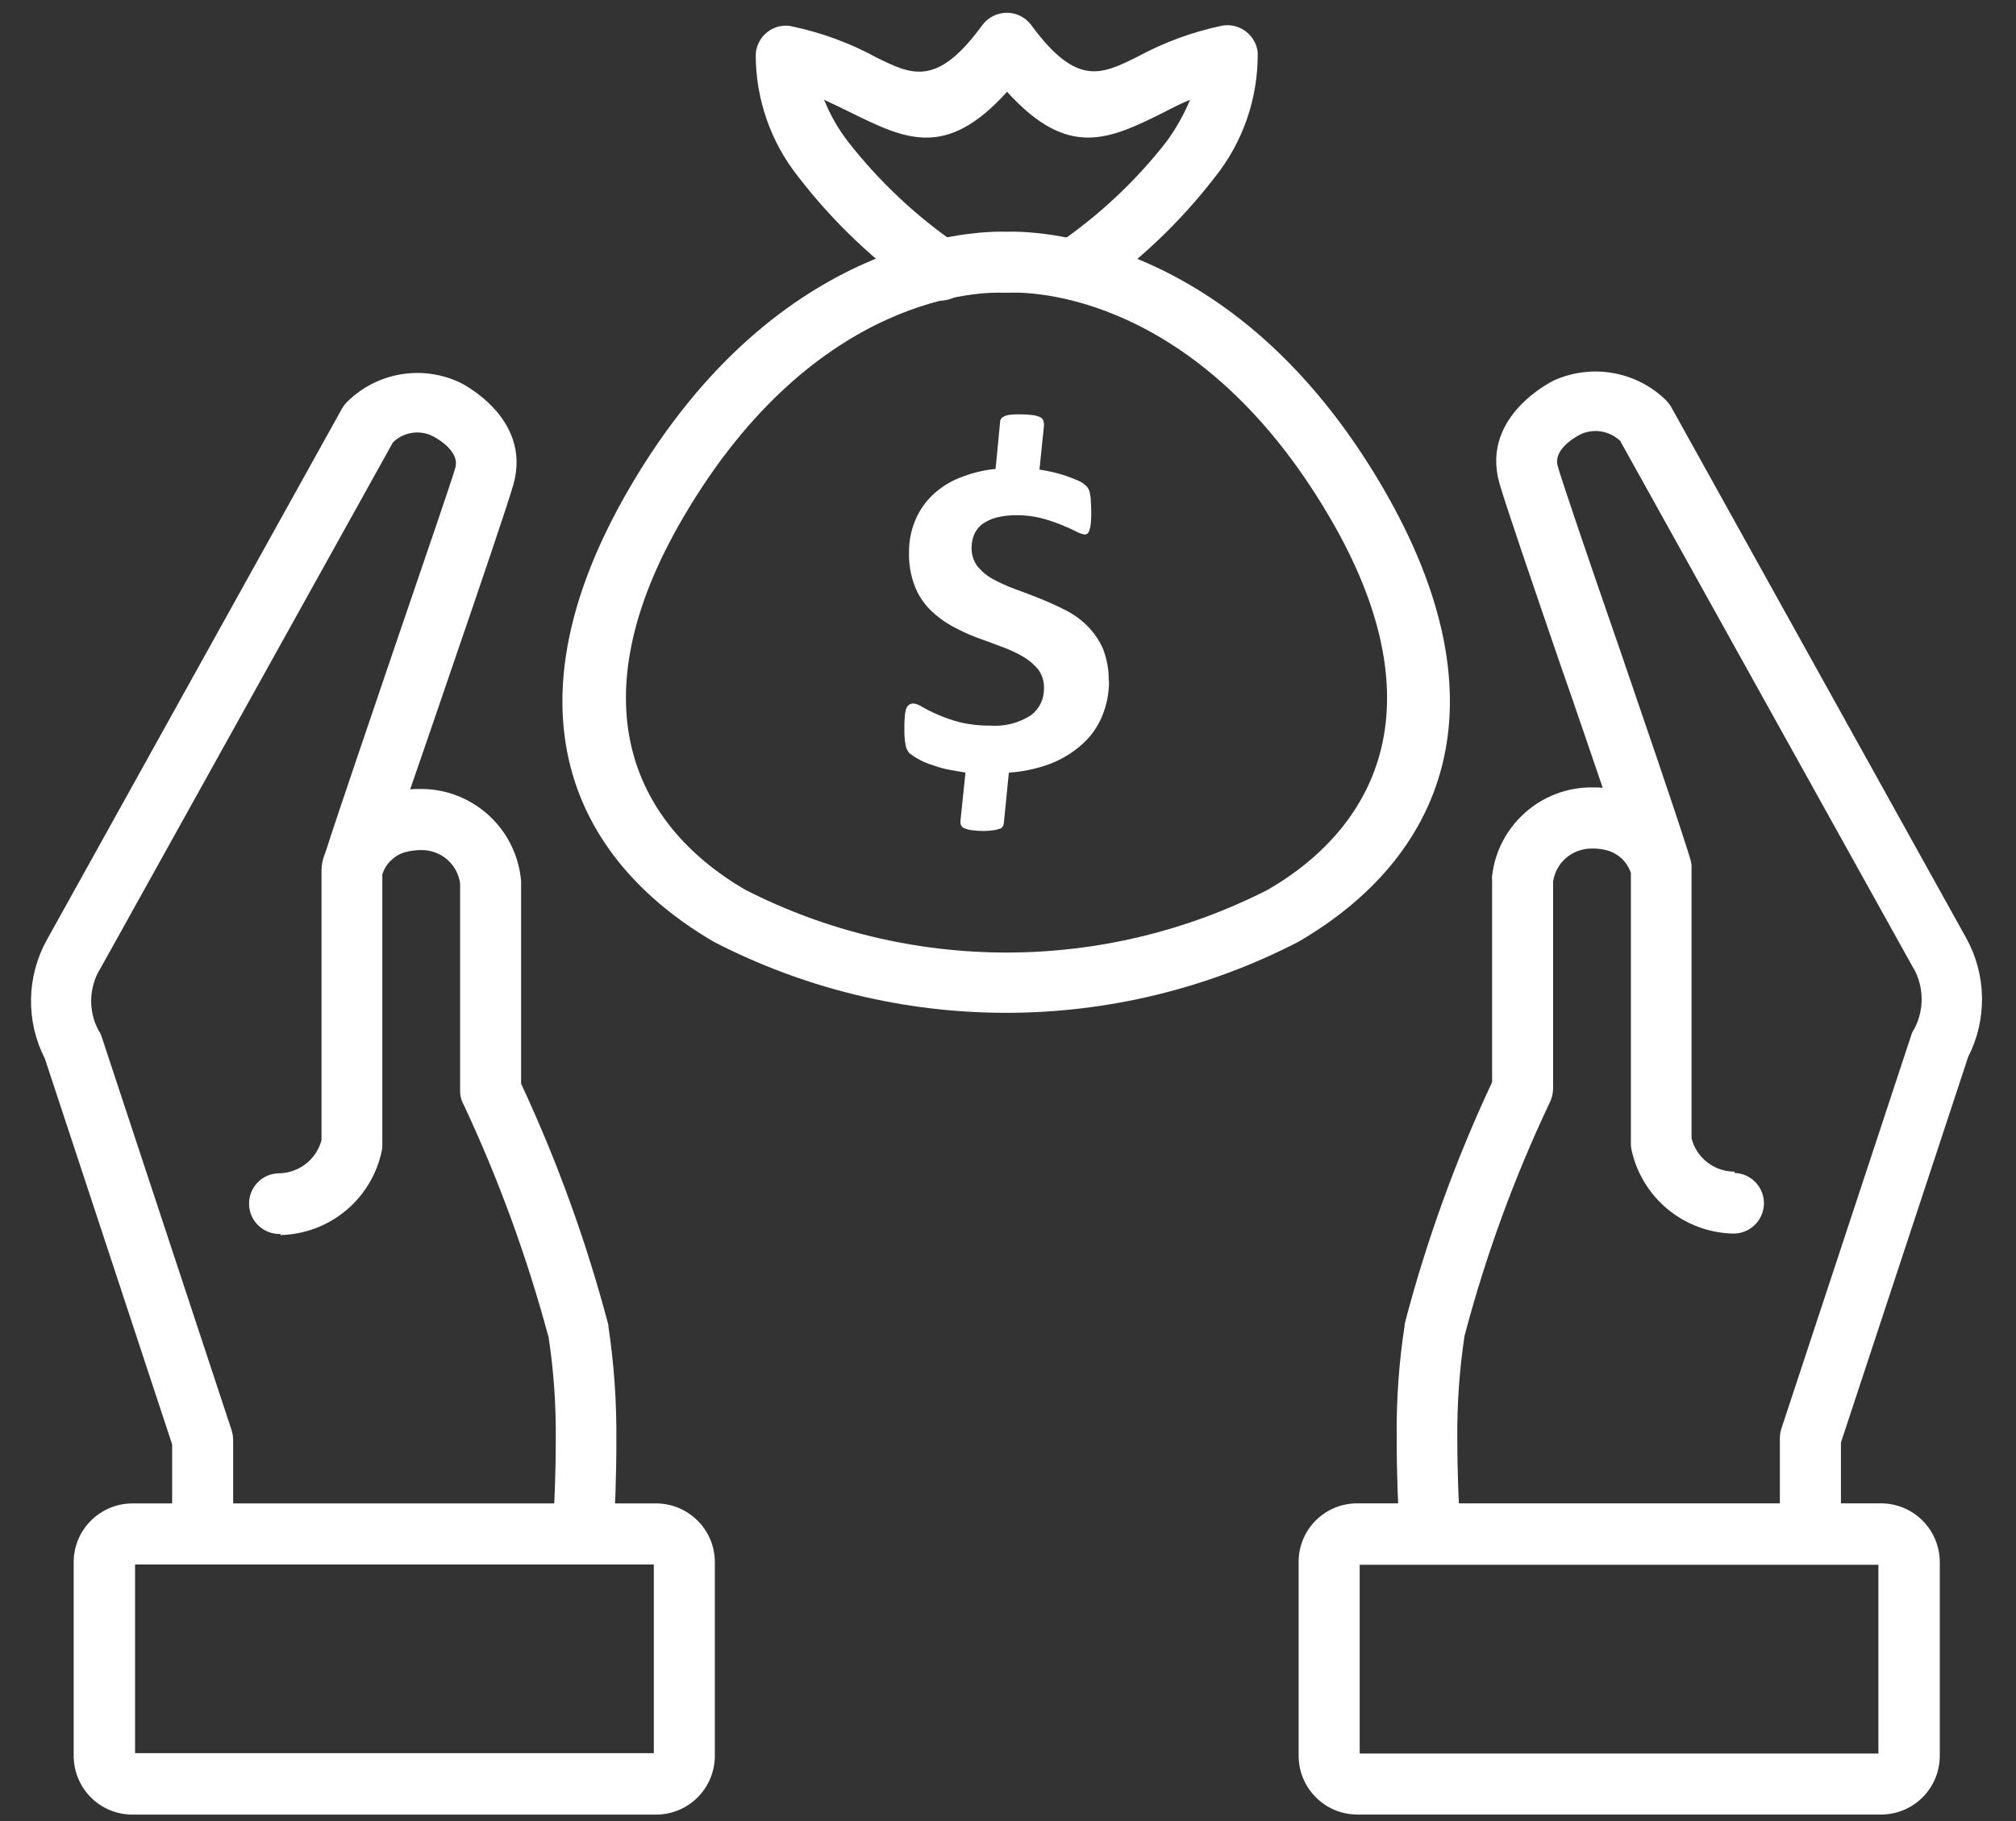 <svg xmlns="http://www.w3.org/2000/svg" fill="none" viewBox="0 0 31 28" height="28" width="31">
<rect x="0" y="0" width="31" height="28" fill="#333333" stroke="none"/>
<g id="Icon">
<g id="Mask Group 204741">
<g id="Group 205688">
<path fill="white" d="M4.31 18.973C4.187 18.977 4.066 18.931 3.976 18.846C3.886 18.762 3.833 18.645 3.83 18.521C3.826 18.398 3.871 18.277 3.956 18.187C4.04 18.097 4.157 18.044 4.281 18.041C4.432 18.04 4.579 17.99 4.699 17.898C4.819 17.806 4.905 17.677 4.944 17.53V13.375C4.945 13.337 4.949 13.3 4.956 13.263C4.966 13.211 4.982 13.159 5.003 13.11C5.237 12.383 5.665 11.141 6.064 9.963C6.509 8.657 6.931 7.437 7.002 7.191C7.078 6.91 6.65 6.704 6.65 6.704C6.644 6.699 6.632 6.699 6.627 6.693C6.529 6.651 6.421 6.639 6.317 6.659C6.212 6.679 6.116 6.729 6.041 6.804L1.533 14.911L1.527 14.917C1.447 15.058 1.405 15.217 1.402 15.379C1.4 15.541 1.439 15.7 1.515 15.843C1.539 15.877 1.557 15.915 1.568 15.955L3.556 21.974C3.575 22.027 3.584 22.083 3.585 22.139V23.481C3.585 23.605 3.536 23.725 3.448 23.813C3.36 23.901 3.24 23.95 3.116 23.95C2.992 23.95 2.872 23.901 2.784 23.813C2.696 23.725 2.647 23.605 2.647 23.481V22.209L0.69 16.277C0.545 15.994 0.472 15.68 0.477 15.362C0.482 15.044 0.565 14.732 0.719 14.454L5.261 6.278C5.284 6.239 5.312 6.204 5.344 6.173C5.565 5.956 5.846 5.812 6.151 5.758C6.455 5.704 6.769 5.744 7.051 5.871C7.057 5.871 8.188 6.405 7.895 7.448C7.806 7.759 7.392 8.978 6.945 10.279C6.729 10.918 6.5 11.575 6.307 12.137C6.365 12.131 6.43 12.131 6.495 12.131C6.869 12.136 7.228 12.277 7.506 12.527C7.784 12.777 7.962 13.12 8.007 13.491C8.007 13.508 8.013 13.532 8.013 13.549V16.663C8.57 17.857 9.019 19.098 9.355 20.373V20.391C9.442 20.971 9.483 21.557 9.478 22.143C9.478 22.729 9.455 23.239 9.437 23.509C9.436 23.572 9.422 23.633 9.396 23.691C9.37 23.748 9.333 23.799 9.287 23.842C9.241 23.884 9.187 23.917 9.128 23.938C9.069 23.96 9.007 23.969 8.944 23.965C8.882 23.962 8.82 23.945 8.764 23.918C8.708 23.89 8.658 23.852 8.617 23.804C8.576 23.757 8.545 23.701 8.526 23.642C8.506 23.582 8.499 23.519 8.505 23.457C8.522 23.188 8.546 22.683 8.546 22.144C8.552 21.612 8.515 21.081 8.435 20.555C8.435 20.552 8.435 20.549 8.434 20.546C8.433 20.543 8.431 20.541 8.429 20.538C8.101 19.321 7.668 18.134 7.133 16.992C7.093 16.922 7.073 16.843 7.075 16.763V13.581C7.055 13.439 6.984 13.31 6.877 13.216C6.769 13.123 6.631 13.071 6.488 13.07C6.391 13.069 6.294 13.083 6.201 13.111C6.133 13.135 6.071 13.173 6.019 13.223C5.953 13.283 5.905 13.36 5.879 13.446V17.596C5.88 17.625 5.878 17.655 5.873 17.684C5.8 18.046 5.605 18.373 5.322 18.61C5.039 18.847 4.684 18.981 4.314 18.99L4.31 18.973Z" id="Path 345592"></path>
<path fill="white" d="M10.054 26.956V24.055H2.077V26.956H10.054ZM10.992 24.014V27.004C10.99 27.241 10.895 27.468 10.727 27.636C10.56 27.804 10.332 27.899 10.095 27.901H2.03C1.792 27.899 1.565 27.804 1.397 27.636C1.23 27.468 1.135 27.241 1.133 27.004V24.014C1.134 23.777 1.229 23.55 1.397 23.382C1.565 23.214 1.792 23.118 2.03 23.116H10.095C10.333 23.118 10.56 23.214 10.728 23.382C10.896 23.55 10.991 23.777 10.992 24.014Z" id="Path 345593"></path>
<path fill="white" d="M26.672 18.035C26.795 18.038 26.913 18.091 26.997 18.181C27.082 18.271 27.128 18.391 27.124 18.515C27.12 18.638 27.067 18.755 26.977 18.84C26.887 18.925 26.767 18.97 26.644 18.967C26.274 18.957 25.919 18.823 25.636 18.586C25.353 18.349 25.158 18.023 25.084 17.661C25.079 17.632 25.077 17.602 25.078 17.573V13.423C25.049 13.338 25.001 13.262 24.937 13.2C24.883 13.152 24.822 13.114 24.755 13.088C24.662 13.057 24.565 13.043 24.467 13.047C24.325 13.048 24.187 13.1 24.079 13.193C23.972 13.287 23.902 13.416 23.882 13.557V16.74C23.881 16.82 23.86 16.898 23.823 16.968C23.284 18.108 22.85 19.295 22.527 20.514C22.527 20.517 22.527 20.521 22.526 20.524C22.525 20.527 22.523 20.53 22.521 20.532C22.442 21.058 22.404 21.589 22.409 22.12C22.409 22.659 22.432 23.164 22.451 23.434C22.456 23.496 22.45 23.559 22.43 23.619C22.411 23.678 22.38 23.734 22.339 23.781C22.298 23.828 22.248 23.867 22.192 23.895C22.135 23.922 22.074 23.939 22.012 23.942C21.949 23.945 21.887 23.936 21.828 23.915C21.769 23.894 21.714 23.861 21.668 23.819C21.622 23.776 21.586 23.725 21.56 23.668C21.534 23.61 21.52 23.549 21.519 23.486C21.501 23.217 21.477 22.707 21.477 22.12C21.47 21.534 21.511 20.947 21.601 20.368V20.349C21.935 19.074 22.385 17.832 22.944 16.639V13.525C22.941 13.506 22.941 13.486 22.944 13.467C22.987 13.095 23.165 12.752 23.444 12.502C23.722 12.251 24.082 12.111 24.456 12.107C24.52 12.107 24.586 12.107 24.645 12.113C24.452 11.551 24.229 10.888 24.006 10.255C23.562 8.96 23.145 7.744 23.055 7.424C22.763 6.381 23.9 5.847 23.9 5.847C24.183 5.721 24.497 5.682 24.802 5.736C25.108 5.789 25.39 5.933 25.613 6.149C25.643 6.179 25.67 6.212 25.693 6.249L30.236 14.426C30.39 14.704 30.472 15.016 30.477 15.334C30.482 15.652 30.41 15.966 30.265 16.249L28.308 22.18V23.453C28.308 23.577 28.258 23.697 28.17 23.785C28.082 23.873 27.963 23.922 27.838 23.922C27.714 23.922 27.594 23.873 27.506 23.785C27.418 23.697 27.369 23.577 27.369 23.453V22.11C27.369 22.054 27.38 21.999 27.399 21.946L29.386 15.927C29.397 15.887 29.415 15.85 29.438 15.816C29.513 15.673 29.551 15.513 29.549 15.352C29.547 15.19 29.505 15.031 29.427 14.89L29.421 14.884L24.913 6.778C24.836 6.706 24.74 6.657 24.637 6.637C24.533 6.617 24.426 6.628 24.328 6.667C24.322 6.673 24.311 6.673 24.305 6.678C24.305 6.678 23.877 6.879 23.952 7.164C24.022 7.41 24.439 8.635 24.891 9.937C25.293 11.115 25.723 12.357 25.953 13.084C25.975 13.155 25.993 13.208 25.999 13.237C26.009 13.273 26.013 13.311 26.011 13.348V17.504C26.049 17.651 26.135 17.781 26.255 17.873C26.375 17.966 26.522 18.015 26.674 18.015L26.672 18.035Z" id="Path 345594"></path>
<path fill="white" d="M19.969 27.003V24.013C19.969 23.775 20.063 23.547 20.232 23.379C20.4 23.21 20.628 23.116 20.866 23.115H28.93C29.168 23.117 29.395 23.212 29.563 23.38C29.731 23.548 29.826 23.776 29.828 24.013V27.003C29.826 27.241 29.731 27.468 29.563 27.636C29.395 27.804 29.168 27.898 28.93 27.9H20.866C20.628 27.898 20.401 27.803 20.234 27.635C20.066 27.468 19.971 27.24 19.969 27.003ZM20.908 24.059V26.962H28.884V24.059H20.908Z" id="Path 345595"></path>
<path fill="white" d="M17.053 10.461C17.056 10.655 17.018 10.847 16.942 11.024C16.872 11.189 16.766 11.335 16.631 11.452C16.488 11.578 16.323 11.678 16.145 11.746C15.942 11.82 15.729 11.866 15.513 11.88L15.436 12.655C15.435 12.673 15.43 12.691 15.419 12.707C15.415 12.716 15.408 12.724 15.4 12.73C15.392 12.736 15.382 12.741 15.372 12.742C15.342 12.754 15.311 12.762 15.278 12.765C15.228 12.773 15.178 12.777 15.127 12.777C15.064 12.777 15.002 12.773 14.939 12.765C14.901 12.76 14.863 12.75 14.828 12.736C14.816 12.731 14.805 12.724 14.796 12.715C14.787 12.706 14.78 12.694 14.775 12.682C14.768 12.66 14.766 12.636 14.77 12.612L14.846 11.879C14.74 11.862 14.645 11.844 14.553 11.827C14.467 11.807 14.383 11.781 14.3 11.751C14.233 11.729 14.168 11.699 14.107 11.663C14.064 11.639 14.023 11.612 13.984 11.581C13.953 11.546 13.933 11.503 13.925 11.457C13.911 11.378 13.905 11.298 13.907 11.217C13.905 11.15 13.907 11.083 13.913 11.016C13.915 10.974 13.923 10.933 13.936 10.893C13.945 10.869 13.961 10.849 13.982 10.835C14.002 10.823 14.024 10.816 14.047 10.817C14.096 10.823 14.142 10.842 14.182 10.87C14.257 10.913 14.336 10.952 14.416 10.986C14.526 11.035 14.64 11.074 14.756 11.104C14.909 11.141 15.067 11.159 15.224 11.157C15.445 11.174 15.666 11.118 15.852 10.998C15.916 10.95 15.968 10.887 16.003 10.815C16.038 10.742 16.055 10.663 16.053 10.583C16.057 10.48 16.026 10.378 15.966 10.295C15.9 10.215 15.82 10.147 15.73 10.095C15.624 10.034 15.512 9.983 15.397 9.942C15.274 9.895 15.144 9.848 15.015 9.801C14.887 9.754 14.757 9.69 14.635 9.625C14.513 9.557 14.4 9.472 14.3 9.373C14.198 9.27 14.118 9.146 14.066 9.01C14.004 8.847 13.974 8.674 13.978 8.5C13.975 8.331 14.007 8.163 14.071 8.007C14.13 7.862 14.218 7.731 14.33 7.621C14.45 7.505 14.591 7.413 14.745 7.351C14.925 7.277 15.115 7.229 15.309 7.21L15.379 6.483C15.379 6.474 15.38 6.466 15.383 6.458C15.386 6.449 15.391 6.442 15.397 6.436C15.409 6.42 15.425 6.408 15.443 6.401C15.473 6.387 15.504 6.379 15.537 6.377C15.587 6.371 15.638 6.369 15.689 6.371C15.752 6.371 15.815 6.374 15.877 6.382C15.915 6.386 15.953 6.396 15.989 6.412C16.001 6.416 16.012 6.423 16.021 6.432C16.03 6.441 16.037 6.452 16.042 6.464C16.049 6.487 16.053 6.51 16.054 6.534L15.984 7.22C16.048 7.232 16.124 7.243 16.195 7.261C16.266 7.277 16.336 7.297 16.404 7.321C16.469 7.344 16.528 7.368 16.581 7.391C16.622 7.408 16.66 7.432 16.692 7.462C16.711 7.478 16.727 7.498 16.739 7.52C16.75 7.545 16.758 7.57 16.762 7.597C16.77 7.633 16.774 7.671 16.774 7.708C16.774 7.749 16.78 7.796 16.78 7.855C16.781 7.918 16.779 7.98 16.774 8.043C16.771 8.081 16.764 8.118 16.751 8.154C16.746 8.174 16.735 8.192 16.721 8.206C16.708 8.213 16.694 8.218 16.68 8.218C16.632 8.211 16.586 8.195 16.545 8.17C16.486 8.141 16.41 8.106 16.321 8.07C16.223 8.03 16.122 7.996 16.02 7.969C15.897 7.938 15.771 7.922 15.644 7.922C15.536 7.92 15.427 7.932 15.322 7.957C15.244 7.978 15.171 8.012 15.105 8.058C15.051 8.099 15.009 8.153 14.981 8.215C14.954 8.279 14.941 8.347 14.94 8.416C14.937 8.519 14.967 8.62 15.027 8.704C15.094 8.785 15.175 8.853 15.268 8.904C15.377 8.963 15.49 9.014 15.607 9.057C15.736 9.104 15.865 9.152 15.994 9.204C16.122 9.256 16.252 9.315 16.381 9.38C16.507 9.443 16.622 9.526 16.721 9.625C16.822 9.727 16.904 9.846 16.961 9.977C17.023 10.137 17.053 10.308 17.049 10.479L17.053 10.461Z" id="Path 345596"></path>
<path fill="white" d="M15.474 4.501H15.422C15.176 4.49 12.545 4.46 10.501 7.965C8.871 10.755 9.704 12.654 11.456 13.679C12.701 14.315 14.079 14.646 15.477 14.646C16.875 14.646 18.253 14.315 19.498 13.679C21.25 12.66 22.083 10.755 20.453 7.965C18.313 4.296 15.532 4.501 15.511 4.501H15.474ZM15.474 3.563C15.826 3.551 18.956 3.545 21.259 7.489C23.229 10.866 22.163 13.204 19.963 14.482C18.574 15.199 17.034 15.573 15.471 15.573C13.908 15.573 12.367 15.199 10.978 14.482C8.78 13.199 7.713 10.867 9.688 7.489C11.986 3.557 15.106 3.551 15.474 3.563Z" id="Path 345597"></path>
<path fill="white" d="M14.726 3.767C14.777 3.802 14.821 3.847 14.855 3.899C14.889 3.951 14.913 4.009 14.924 4.071C14.935 4.132 14.934 4.195 14.92 4.255C14.907 4.316 14.882 4.374 14.846 4.424C14.81 4.475 14.764 4.518 14.711 4.551C14.658 4.584 14.599 4.606 14.538 4.616C14.476 4.626 14.414 4.623 14.353 4.608C14.293 4.594 14.236 4.567 14.186 4.53C13.46 4.03 12.816 3.42 12.278 2.722C11.852 2.188 11.62 1.524 11.621 0.841C11.623 0.78 11.638 0.719 11.664 0.664C11.69 0.608 11.726 0.558 11.771 0.517C11.817 0.475 11.87 0.443 11.927 0.422C11.985 0.401 12.046 0.392 12.107 0.395C12.133 0.396 12.159 0.4 12.184 0.407C12.635 0.502 13.069 0.662 13.474 0.882C14.018 1.151 14.406 1.345 15.103 0.389C15.139 0.339 15.185 0.297 15.238 0.265C15.291 0.233 15.35 0.211 15.411 0.202C15.472 0.193 15.534 0.195 15.594 0.21C15.654 0.225 15.71 0.252 15.76 0.288C15.798 0.316 15.832 0.35 15.86 0.389C16.557 1.338 16.939 1.145 17.484 0.876C17.894 0.653 18.334 0.491 18.79 0.395C18.912 0.373 19.038 0.4 19.14 0.471C19.242 0.541 19.312 0.649 19.335 0.771C19.339 0.792 19.341 0.813 19.34 0.835C19.342 1.52 19.111 2.186 18.683 2.722C18.145 3.42 17.502 4.03 16.775 4.53C16.674 4.598 16.55 4.624 16.43 4.602C16.31 4.58 16.203 4.512 16.133 4.412C16.062 4.312 16.034 4.189 16.053 4.069C16.072 3.948 16.138 3.84 16.236 3.767C16.882 3.33 17.456 2.794 17.936 2.179C18.083 1.979 18.205 1.762 18.3 1.534C18.16 1.592 18.031 1.656 17.907 1.722C17.057 2.143 16.43 2.454 15.486 1.411C14.543 2.455 13.921 2.143 13.065 1.722C12.943 1.663 12.813 1.598 12.672 1.534C12.764 1.762 12.886 1.977 13.036 2.173C13.516 2.788 14.087 3.325 14.73 3.766L14.726 3.767Z" id="Path 345598"></path>
</g>
</g>
</g>
</svg>
